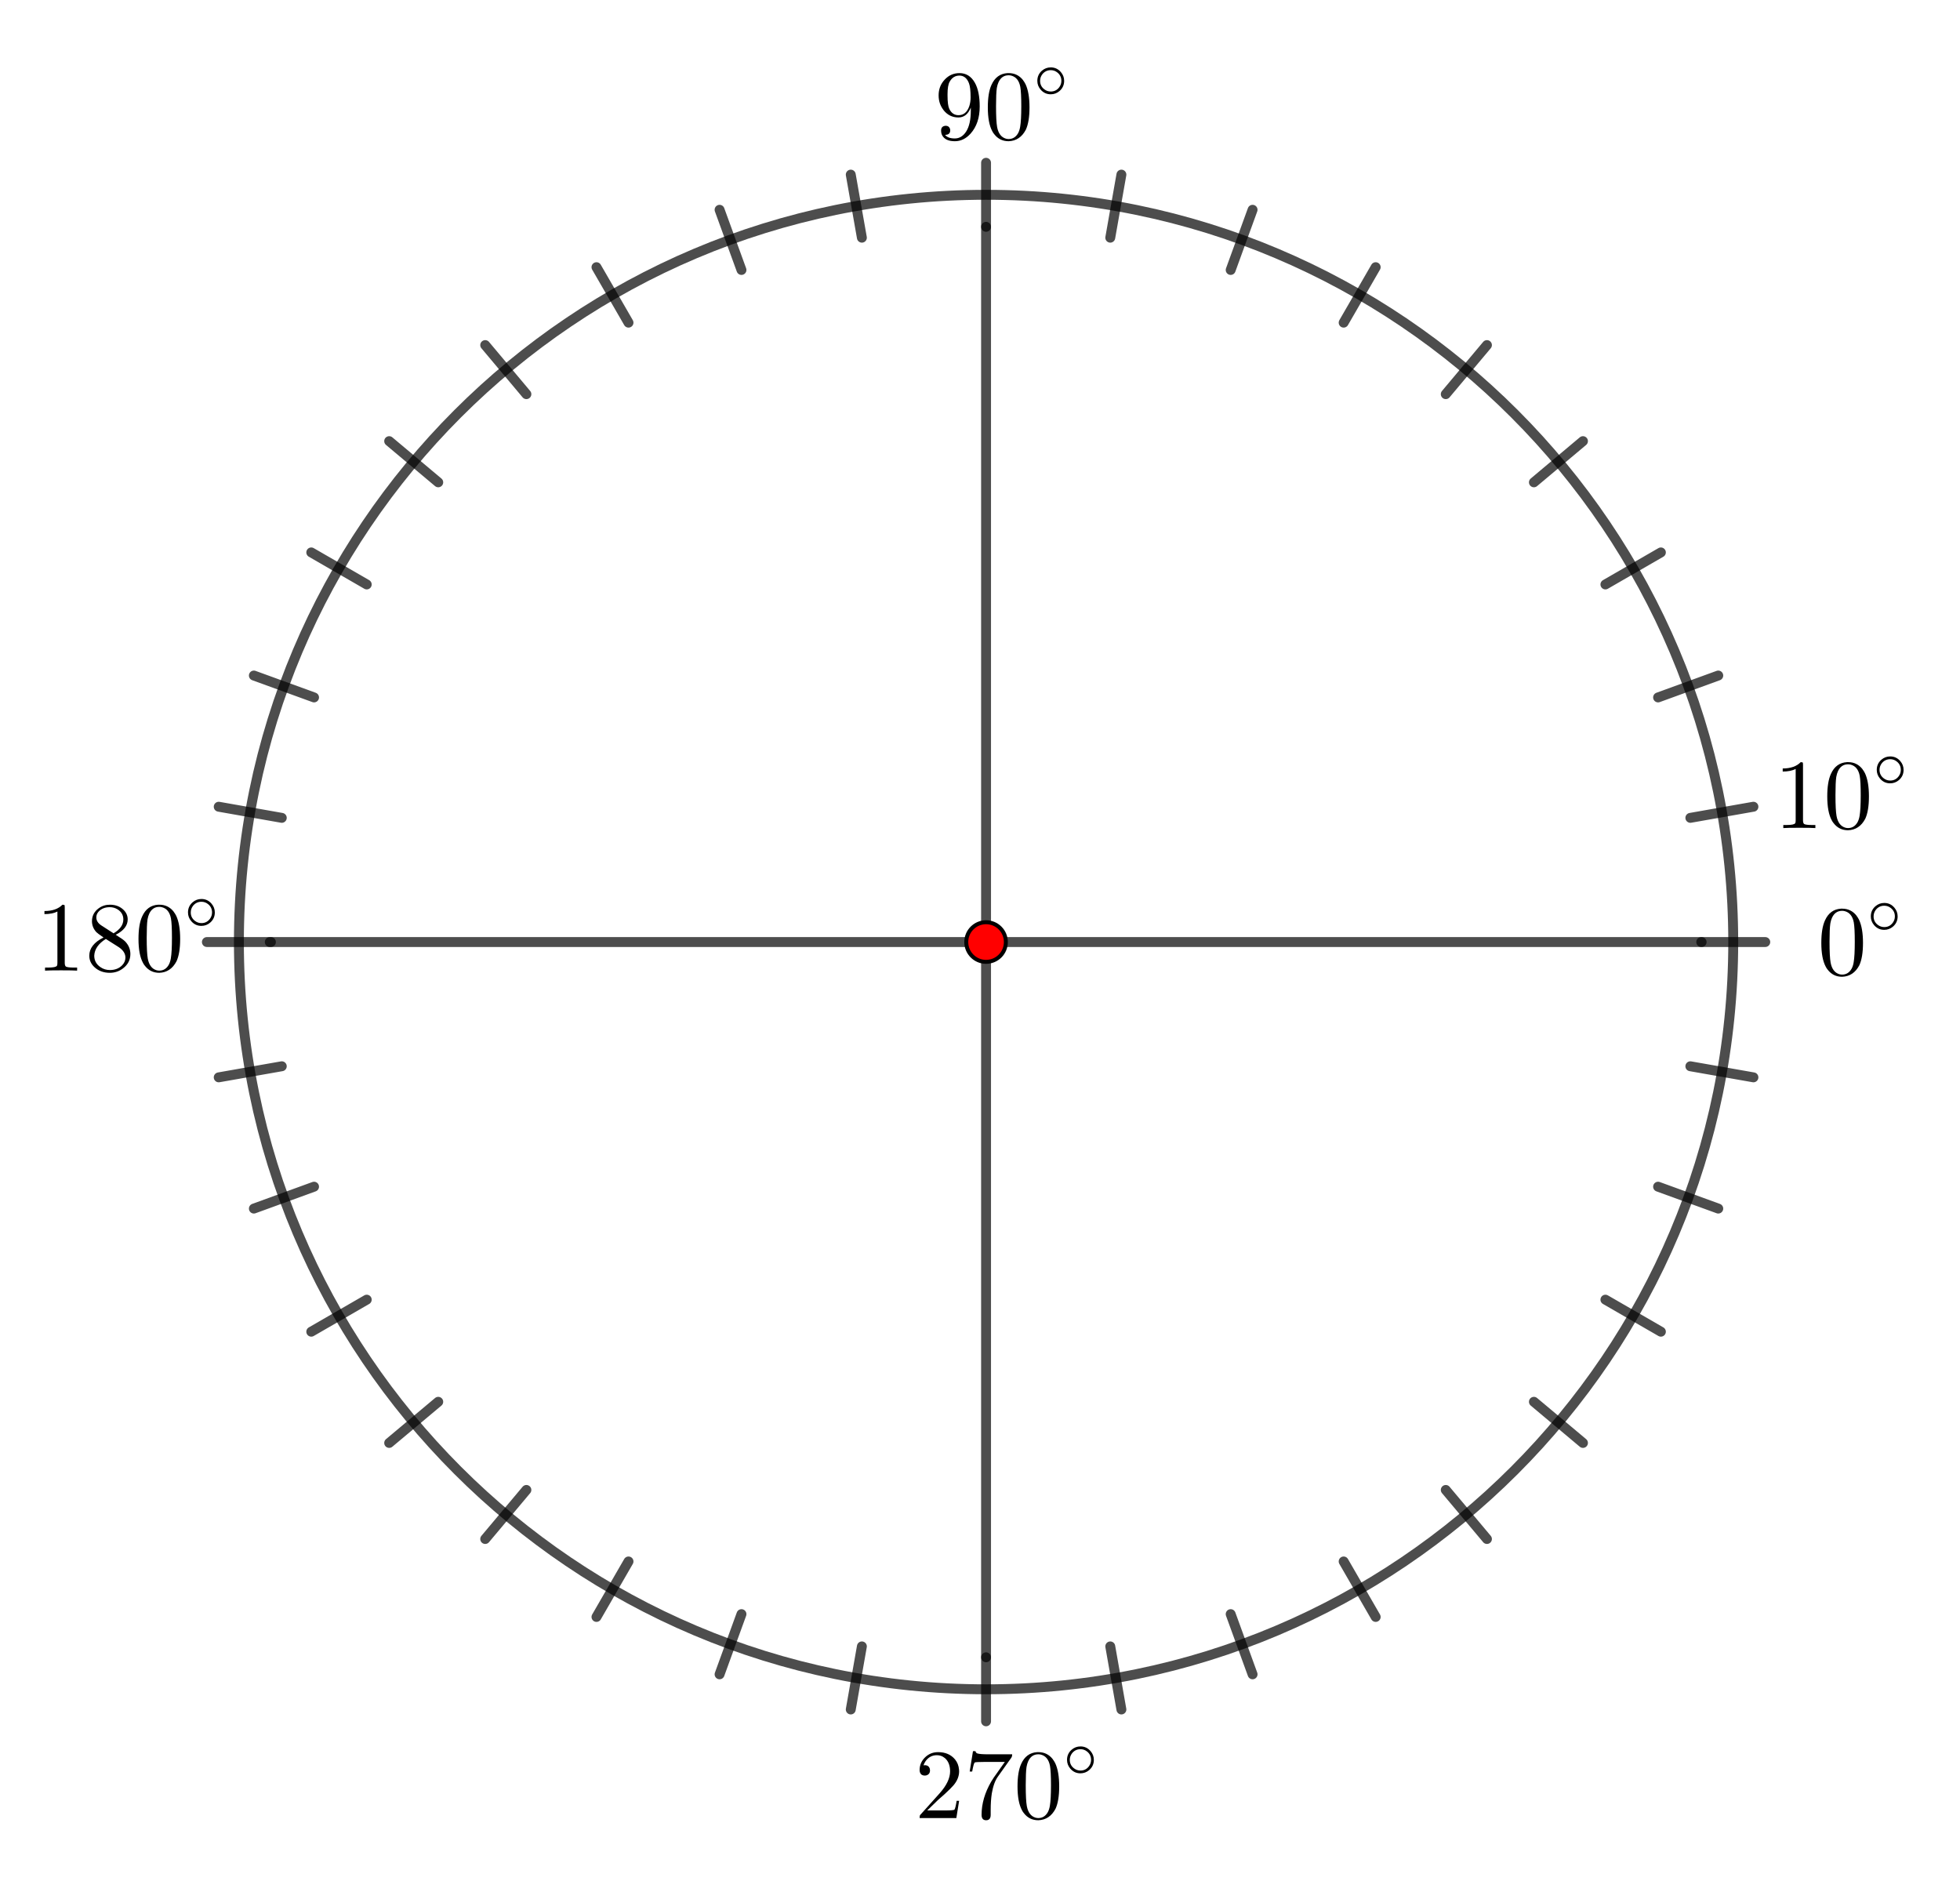 <?xml version="1.0" encoding="ISO-8859-1" standalone="no"?>

<svg 
     version="1.1"
     baseProfile="full"
     xmlns="http://www.w3.org/2000/svg"
     xmlns:xlink="http://www.w3.org/1999/xlink"
     xmlns:ev="http://www.w3.org/2001/xml-events"
     width="18.4cm"
     height="17.658cm"
     viewBox="0 0 495 475"
     >
<title>

</title>
<g stroke-dashoffset="0" stroke-linejoin="miter" stroke-dasharray="none" stroke-width="1" stroke-linecap="square" stroke-miterlimit="10.000">
<g id="misc">
</g><!-- misc -->
<g id="layer0">
<clipPath id="clip6a68e01e-1f7b-44f7-89b7-79a9d57ac194">
  <path d="M 0 0 L 0 476.00 L 496.00 476.00 L 496.00 0 z"/>
</clipPath>
<g clip-path="url(#clip1)">
<g stroke-opacity=".698" stroke-linejoin="round" stroke-width="2.5" fill="none" stroke="#000000" stroke-linecap="round">
  <path d="M 437.73 237.87 C 437.73 342.09 353.25 426.57 249.03 426.57 C 144.82 426.57 60.334 342.09 60.334 237.87 C 60.334 133.66 144.82 49.173 249.03 49.173 C 353.25 49.173 437.73 133.66 437.73 237.87 z"/>
<title>Circle c</title>
<desc>Circle c: Circle through B with center A</desc>

</g> <!-- drawing style -->
</g> <!-- clip1 -->
<clipPath id="clipb162a01f-1df4-4219-98e4-4366cf412511">
  <path d="M 0 0 L 0 476.00 L 496.00 476.00 L 496.00 0 z"/>
</clipPath>
<g clip-path="url(#clip2)">
<g stroke-opacity=".698" stroke-linejoin="round" stroke-width="2.5" fill="none" stroke="#000000" stroke-linecap="round">
  <path d="M 429.65 237.87 L 445.82 237.87"/>
<title>Segment h_1</title>
<desc>Segment h_1: Segment P_1, N_1</desc>

</g> <!-- drawing style -->
</g> <!-- clip2 -->
<clipPath id="clipc943e6c0-9599-4000-b362-3c346002ba63">
  <path d="M 0 0 L 0 476.00 L 496.00 476.00 L 496.00 0 z"/>
</clipPath>
<g clip-path="url(#clip3)">
<g stroke-opacity=".698" stroke-linejoin="round" stroke-width="2.5" fill="none" stroke="#000000" stroke-linecap="round">
  <path d="M 426.90 206.51 L 442.83 203.70"/>
<title>Segment i_1</title>
<desc>Segment i_1: Segment T_1, R_1</desc>

</g> <!-- drawing style -->
</g> <!-- clip3 -->
<clipPath id="clip7815104e-f76c-4050-adfc-0f725c64357c">
  <path d="M 0 0 L 0 476.00 L 496.00 476.00 L 496.00 0 z"/>
</clipPath>
<g clip-path="url(#clip4)">
<g stroke-opacity=".698" stroke-linejoin="round" stroke-width="2.5" fill="none" stroke="#000000" stroke-linecap="round">
  <path d="M 418.75 176.10 L 433.95 170.57"/>
<title>Segment j_1</title>
<desc>Segment j_1: Segment E_4, G_4</desc>

</g> <!-- drawing style -->
</g> <!-- clip4 -->
<clipPath id="clip52c5930b-915c-458c-84a1-f2882e2becb1">
  <path d="M 0 0 L 0 476.00 L 496.00 476.00 L 496.00 0 z"/>
</clipPath>
<g clip-path="url(#clip5)">
<g stroke-opacity=".698" stroke-linejoin="round" stroke-width="2.5" fill="none" stroke="#000000" stroke-linecap="round">
  <path d="M 405.45 147.57 L 419.46 139.48"/>
<title>Segment k_1</title>
<desc>Segment k_1: Segment U_1, W_1</desc>

</g> <!-- drawing style -->
</g> <!-- clip5 -->
<clipPath id="clip57bd2d70-ede0-4e18-b0d6-48b81f45a54b">
  <path d="M 0 0 L 0 476.00 L 496.00 476.00 L 496.00 0 z"/>
</clipPath>
<g clip-path="url(#clip6)">
<g stroke-opacity=".698" stroke-linejoin="round" stroke-width="2.5" fill="none" stroke="#000000" stroke-linecap="round">
  <path d="M 387.39 121.78 L 399.78 111.38"/>
<title>Segment l_1</title>
<desc>Segment l_1: Segment A_2, C_2</desc>

</g> <!-- drawing style -->
</g> <!-- clip6 -->
<clipPath id="clipfe5d7df6-2555-4aae-b56f-5590c5fc5127">
  <path d="M 0 0 L 0 476.00 L 496.00 476.00 L 496.00 0 z"/>
</clipPath>
<g clip-path="url(#clip7)">
<g stroke-opacity=".698" stroke-linejoin="round" stroke-width="2.5" fill="none" stroke="#000000" stroke-linecap="round">
  <path d="M 365.13 99.516 L 375.53 87.125"/>
<title>Segment m_1</title>
<desc>Segment m_1: Segment G_2, E_2</desc>

</g> <!-- drawing style -->
</g> <!-- clip7 -->
<clipPath id="clipac7f4c62-d6a3-4ee8-b45c-ed111e3a3d18">
  <path d="M 0 0 L 0 476.00 L 496.00 476.00 L 496.00 0 z"/>
</clipPath>
<g clip-path="url(#clip8)">
<g stroke-opacity=".698" stroke-linejoin="round" stroke-width="2.5" fill="none" stroke="#000000" stroke-linecap="round">
  <path d="M 339.34 81.458 L 347.43 67.450"/>
<title>Segment n_1</title>
<desc>Segment n_1: Segment K_2, I_2</desc>

</g> <!-- drawing style -->
</g> <!-- clip8 -->
<clipPath id="clip2e985027-3419-4ecc-8a29-f2dd1b022fba">
  <path d="M 0 0 L 0 476.00 L 496.00 476.00 L 496.00 0 z"/>
</clipPath>
<g clip-path="url(#clip9)">
<g stroke-opacity=".698" stroke-linejoin="round" stroke-width="2.5" fill="none" stroke="#000000" stroke-linecap="round">
  <path d="M 310.81 68.153 L 316.34 52.954"/>
<title>Segment p_1</title>
<desc>Segment p_1: Segment O_2, M_2</desc>

</g> <!-- drawing style -->
</g> <!-- clip9 -->
<clipPath id="clip0ad9e8fa-5627-484c-a981-5b5f5bbbb087">
  <path d="M 0 0 L 0 476.00 L 496.00 476.00 L 496.00 0 z"/>
</clipPath>
<g clip-path="url(#clip10)">
<g stroke-opacity=".698" stroke-linejoin="round" stroke-width="2.5" fill="none" stroke="#000000" stroke-linecap="round">
  <path d="M 280.40 60.004 L 283.21 44.076"/>
<title>Segment q_1</title>
<desc>Segment q_1: Segment S_2, Q_2</desc>

</g> <!-- drawing style -->
</g> <!-- clip10 -->
<clipPath id="clip1c76af21-ce32-4bfd-8d76-ef0a327a1ca9">
  <path d="M 0 0 L 0 476.00 L 496.00 476.00 L 496.00 0 z"/>
</clipPath>
<g clip-path="url(#clip11)">
<g stroke-opacity=".698" stroke-linejoin="round" stroke-width="2.5" fill="none" stroke="#000000" stroke-linecap="round">
  <path d="M 249.03 57.260 L 249.03 41.086"/>
<title>Segment r_1</title>
<desc>Segment r_1: Segment Z_2, V_2</desc>

</g> <!-- drawing style -->
</g> <!-- clip11 -->
<clipPath id="clip444f8b3e-c6db-42ab-a332-0b037cf863eb">
  <path d="M 0 0 L 0 476.00 L 496.00 476.00 L 496.00 0 z"/>
</clipPath>
<g clip-path="url(#clip12)">
<g stroke-opacity=".698" stroke-linejoin="round" stroke-width="2.5" fill="none" stroke="#000000" stroke-linecap="round">
  <path d="M 217.67 60.004 L 214.86 44.076"/>
<title>Segment s_1</title>
<desc>Segment s_1: Segment A_3, C_3</desc>

</g> <!-- drawing style -->
</g> <!-- clip12 -->
<clipPath id="clip55bb4dc8-5eeb-4301-b16c-888474b34ff3">
  <path d="M 0 0 L 0 476.00 L 496.00 476.00 L 496.00 0 z"/>
</clipPath>
<g clip-path="url(#clip13)">
<g stroke-opacity=".698" stroke-linejoin="round" stroke-width="2.5" fill="none" stroke="#000000" stroke-linecap="round">
  <path d="M 187.26 68.153 L 181.73 52.954"/>
<title>Segment t_1</title>
<desc>Segment t_1: Segment G_3, E_3</desc>

</g> <!-- drawing style -->
</g> <!-- clip13 -->
<clipPath id="clip5ec17962-70ed-42cc-a3d3-d9ef3dfef2c7">
  <path d="M 0 0 L 0 476.00 L 496.00 476.00 L 496.00 0 z"/>
</clipPath>
<g clip-path="url(#clip14)">
<g stroke-opacity=".698" stroke-linejoin="round" stroke-width="2.5" fill="none" stroke="#000000" stroke-linecap="round">
  <path d="M 158.73 81.458 L 150.64 67.450"/>
<title>Segment a_1</title>
<desc>Segment a_1: Segment I_3, K_3</desc>

</g> <!-- drawing style -->
</g> <!-- clip14 -->
<clipPath id="clipf069c07a-0b19-4972-90a1-7ad6862d3f72">
  <path d="M 0 0 L 0 476.00 L 496.00 476.00 L 496.00 0 z"/>
</clipPath>
<g clip-path="url(#clip15)">
<g stroke-opacity=".698" stroke-linejoin="round" stroke-width="2.5" fill="none" stroke="#000000" stroke-linecap="round">
  <path d="M 110.68 121.78 L 98.287 111.38"/>
<title>Segment b_1</title>
<desc>Segment b_1: Segment M_3, O_3</desc>

</g> <!-- drawing style -->
</g> <!-- clip15 -->
<clipPath id="clip76123133-aa30-42e0-a7cb-ed3c7e83f5c2">
  <path d="M 0 0 L 0 476.00 L 496.00 476.00 L 496.00 0 z"/>
</clipPath>
<g clip-path="url(#clip16)">
<g stroke-opacity=".698" stroke-linejoin="round" stroke-width="2.5" fill="none" stroke="#000000" stroke-linecap="round">
  <path d="M 92.619 147.57 L 78.612 139.48"/>
<title>Segment c_1</title>
<desc>Segment c_1: Segment Q_3, S_3</desc>

</g> <!-- drawing style -->
</g> <!-- clip16 -->
<clipPath id="clip48d7ae04-87e4-4ede-a6b8-e57828de1041">
  <path d="M 0 0 L 0 476.00 L 496.00 476.00 L 496.00 0 z"/>
</clipPath>
<g clip-path="url(#clip17)">
<g stroke-opacity=".698" stroke-linejoin="round" stroke-width="2.5" fill="none" stroke="#000000" stroke-linecap="round">
  <path d="M 79.314 176.10 L 64.115 170.57"/>
<title>Segment d_1</title>
<desc>Segment d_1: Segment U_3, W_3</desc>

</g> <!-- drawing style -->
</g> <!-- clip17 -->
<clipPath id="clip97d59f0c-ce06-4909-a58e-a24f415c614a">
  <path d="M 0 0 L 0 476.00 L 496.00 476.00 L 496.00 0 z"/>
</clipPath>
<g clip-path="url(#clip18)">
<g stroke-opacity=".698" stroke-linejoin="round" stroke-width="2.5" fill="none" stroke="#000000" stroke-linecap="round">
  <path d="M 71.165 206.51 L 55.237 203.70"/>
<title>Segment e_1</title>
<desc>Segment e_1: Segment A_4, C_4</desc>

</g> <!-- drawing style -->
</g> <!-- clip18 -->
<clipPath id="clipb69d2aed-f122-4712-8509-3a6e60954aab">
  <path d="M 0 0 L 0 476.00 L 496.00 476.00 L 496.00 0 z"/>
</clipPath>
<g clip-path="url(#clip19)">
<g stroke-opacity=".698" stroke-linejoin="round" stroke-width="2.5" fill="none" stroke="#000000" stroke-linecap="round">
  <path d="M 68.421 237.87 L 52.247 237.87"/>
<title>Segment f_2</title>
<desc>Segment f_2: Segment O_1, M_1</desc>

</g> <!-- drawing style -->
</g> <!-- clip19 -->
<clipPath id="clipb90d478c-eba3-4c5c-8890-c3eb89c50b68">
  <path d="M 0 0 L 0 476.00 L 496.00 476.00 L 496.00 0 z"/>
</clipPath>
<g clip-path="url(#clip20)">
<g stroke-opacity=".698" stroke-linejoin="round" stroke-width="2.5" fill="none" stroke="#000000" stroke-linecap="round">
  <path d="M 55.237 272.04 L 71.165 269.24"/>
<title>Segment g_2</title>
<desc>Segment g_2: Segment Q_1, S_1</desc>

</g> <!-- drawing style -->
</g> <!-- clip20 -->
<clipPath id="clipc1f72387-03ff-4ca9-8ac5-ecbd1b68061a">
  <path d="M 0 0 L 0 476.00 L 496.00 476.00 L 496.00 0 z"/>
</clipPath>
<g clip-path="url(#clip21)">
<g stroke-opacity=".698" stroke-linejoin="round" stroke-width="2.5" fill="none" stroke="#000000" stroke-linecap="round">
  <path d="M 64.115 305.18 L 79.314 299.65"/>
<title>Segment h_2</title>
<desc>Segment h_2: Segment H_4, F_4</desc>

</g> <!-- drawing style -->
</g> <!-- clip21 -->
<clipPath id="clipc835e5ce-a963-4462-a3be-0312bd31a07f">
  <path d="M 0 0 L 0 476.00 L 496.00 476.00 L 496.00 0 z"/>
</clipPath>
<g clip-path="url(#clip22)">
<g stroke-opacity=".698" stroke-linejoin="round" stroke-width="2.5" fill="none" stroke="#000000" stroke-linecap="round">
  <path d="M 78.612 336.27 L 92.619 328.18"/>
<title>Segment i_2</title>
<desc>Segment i_2: Segment Z_1, V_1</desc>

</g> <!-- drawing style -->
</g> <!-- clip22 -->
<clipPath id="clipcc6f723a-fb4a-4e6b-93c7-8973a2467eeb">
  <path d="M 0 0 L 0 476.00 L 496.00 476.00 L 496.00 0 z"/>
</clipPath>
<g clip-path="url(#clip23)">
<g stroke-opacity=".698" stroke-linejoin="round" stroke-width="2.5" fill="none" stroke="#000000" stroke-linecap="round">
  <path d="M 98.287 364.36 L 110.68 353.97"/>
<title>Segment j_2</title>
<desc>Segment j_2: Segment D_2, B_2</desc>

</g> <!-- drawing style -->
</g> <!-- clip23 -->
<clipPath id="clip8a2ee227-fb46-46ac-bf94-90b9360a8c20">
  <path d="M 0 0 L 0 476.00 L 496.00 476.00 L 496.00 0 z"/>
</clipPath>
<g clip-path="url(#clip24)">
<g stroke-opacity=".698" stroke-linejoin="round" stroke-width="2.5" fill="none" stroke="#000000" stroke-linecap="round">
  <path d="M 122.54 388.62 L 132.94 376.23"/>
<title>Segment k_2</title>
<desc>Segment k_2: Segment F_2, H_2</desc>

</g> <!-- drawing style -->
</g> <!-- clip24 -->
<clipPath id="clip11234fe7-07e0-461d-b672-005fdda1c669">
  <path d="M 0 0 L 0 476.00 L 496.00 476.00 L 496.00 0 z"/>
</clipPath>
<g clip-path="url(#clip25)">
<g stroke-opacity=".698" stroke-linejoin="round" stroke-width="2.5" fill="none" stroke="#000000" stroke-linecap="round">
  <path d="M 150.64 408.30 L 158.73 394.29"/>
<title>Segment l_2</title>
<desc>Segment l_2: Segment J_2, L_2</desc>

</g> <!-- drawing style -->
</g> <!-- clip25 -->
<clipPath id="clip6f29310f-07d4-4a48-a15c-b545fbdb97a6">
  <path d="M 0 0 L 0 476.00 L 496.00 476.00 L 496.00 0 z"/>
</clipPath>
<g clip-path="url(#clip26)">
<g stroke-opacity=".698" stroke-linejoin="round" stroke-width="2.5" fill="none" stroke="#000000" stroke-linecap="round">
  <path d="M 181.73 422.79 L 187.26 407.59"/>
<title>Segment m_2</title>
<desc>Segment m_2: Segment N_2, P_2</desc>

</g> <!-- drawing style -->
</g> <!-- clip26 -->
<clipPath id="clip57f9fdc0-2f49-469f-b019-371a4b054ecf">
  <path d="M 0 0 L 0 476.00 L 496.00 476.00 L 496.00 0 z"/>
</clipPath>
<g clip-path="url(#clip27)">
<g stroke-opacity=".698" stroke-linejoin="round" stroke-width="2.5" fill="none" stroke="#000000" stroke-linecap="round">
  <path d="M 214.86 431.67 L 217.67 415.74"/>
<title>Segment n_2</title>
<desc>Segment n_2: Segment R_2, T_2</desc>

</g> <!-- drawing style -->
</g> <!-- clip27 -->
<clipPath id="clip3c393b79-23d4-46bf-ab68-a39c6a72d9f0">
  <path d="M 0 0 L 0 476.00 L 496.00 476.00 L 496.00 0 z"/>
</clipPath>
<g clip-path="url(#clip28)">
<g stroke-opacity=".698" stroke-linejoin="round" stroke-width="2.5" fill="none" stroke="#000000" stroke-linecap="round">
  <path d="M 249.03 434.66 L 249.03 418.49"/>
<title>Segment p_2</title>
<desc>Segment p_2: Segment U_2, W_2</desc>

</g> <!-- drawing style -->
</g> <!-- clip28 -->
<clipPath id="clip5587421b-2e08-42bf-9a5c-287a3dc2e704">
  <path d="M 0 0 L 0 476.00 L 496.00 476.00 L 496.00 0 z"/>
</clipPath>
<g clip-path="url(#clip29)">
<g stroke-opacity=".698" stroke-linejoin="round" stroke-width="2.5" fill="none" stroke="#000000" stroke-linecap="round">
  <path d="M 283.21 431.67 L 280.40 415.74"/>
<title>Segment q_2</title>
<desc>Segment q_2: Segment D_3, B_3</desc>

</g> <!-- drawing style -->
</g> <!-- clip29 -->
<clipPath id="clip0cf17fe3-16a3-4c28-942f-e29837443764">
  <path d="M 0 0 L 0 476.00 L 496.00 476.00 L 496.00 0 z"/>
</clipPath>
<g clip-path="url(#clip30)">
<g stroke-opacity=".698" stroke-linejoin="round" stroke-width="2.5" fill="none" stroke="#000000" stroke-linecap="round">
  <path d="M 316.34 422.79 L 310.81 407.59"/>
<title>Segment r_2</title>
<desc>Segment r_2: Segment F_3, H_3</desc>

</g> <!-- drawing style -->
</g> <!-- clip30 -->
<clipPath id="clip9b828923-c097-4778-9fda-6507462b491c">
  <path d="M 0 0 L 0 476.00 L 496.00 476.00 L 496.00 0 z"/>
</clipPath>
<g clip-path="url(#clip31)">
<g stroke-opacity=".698" stroke-linejoin="round" stroke-width="2.5" fill="none" stroke="#000000" stroke-linecap="round">
  <path d="M 347.43 408.30 L 339.34 394.29"/>
<title>Segment s_2</title>
<desc>Segment s_2: Segment L_3, J_3</desc>

</g> <!-- drawing style -->
</g> <!-- clip31 -->
<clipPath id="clipe66dcf03-f05b-4a79-9d80-5987b82afb45">
  <path d="M 0 0 L 0 476.00 L 496.00 476.00 L 496.00 0 z"/>
</clipPath>
<g clip-path="url(#clip32)">
<g stroke-opacity=".698" stroke-linejoin="round" stroke-width="2.5" fill="none" stroke="#000000" stroke-linecap="round">
  <path d="M 426.90 269.24 L 442.83 272.04"/>
<title>Segment a_2</title>
<desc>Segment a_2: Segment B_4, D_4</desc>

</g> <!-- drawing style -->
</g> <!-- clip32 -->
<clipPath id="clip3cbd8f59-aba9-46e2-ad83-4ebe9cb37b62">
  <path d="M 0 0 L 0 476.00 L 496.00 476.00 L 496.00 0 z"/>
</clipPath>
<g clip-path="url(#clip33)">
<g stroke-opacity=".698" stroke-linejoin="round" stroke-width="2.5" fill="none" stroke="#000000" stroke-linecap="round">
  <path d="M 418.75 299.65 L 433.95 305.18"/>
<title>Segment b_2</title>
<desc>Segment b_2: Segment V_3, Z_3</desc>

</g> <!-- drawing style -->
</g> <!-- clip33 -->
<clipPath id="clip2ac316f8-ef8e-4af7-b21c-9dd22fe5a17e">
  <path d="M 0 0 L 0 476.00 L 496.00 476.00 L 496.00 0 z"/>
</clipPath>
<g clip-path="url(#clip34)">
<g stroke-opacity=".698" stroke-linejoin="round" stroke-width="2.5" fill="none" stroke="#000000" stroke-linecap="round">
  <path d="M 405.45 328.18 L 419.46 336.27"/>
<title>Segment c_2</title>
<desc>Segment c_2: Segment R_3, T_3</desc>

</g> <!-- drawing style -->
</g> <!-- clip34 -->
<clipPath id="clipe7808076-9143-49d6-9b8a-1ba857d7fbd9">
  <path d="M 0 0 L 0 476.00 L 496.00 476.00 L 496.00 0 z"/>
</clipPath>
<g clip-path="url(#clip35)">
<g stroke-opacity=".698" stroke-linejoin="round" stroke-width="2.5" fill="none" stroke="#000000" stroke-linecap="round">
  <path d="M 365.13 376.23 L 375.53 388.62"/>
<title>Segment d_2</title>
<desc>Segment d_2: Segment I_4, K_4</desc>

</g> <!-- drawing style -->
</g> <!-- clip35 -->
<clipPath id="clipc621daae-a50b-4fc2-ac41-674d2b6f19cc">
  <path d="M 0 0 L 0 476.00 L 496.00 476.00 L 496.00 0 z"/>
</clipPath>
<g clip-path="url(#clip36)">
<g stroke-opacity=".698" stroke-linejoin="round" stroke-width="2.5" fill="none" stroke="#000000" stroke-linecap="round">
  <path d="M 387.39 353.97 L 399.78 364.36"/>
<title>Segment e_2</title>
<desc>Segment e_2: Segment N_3, P_3</desc>

</g> <!-- drawing style -->
</g> <!-- clip36 -->
<clipPath id="clip739041d7-fb00-4061-aac4-f9f9f6709dc1">
  <path d="M 0 0 L 0 476.00 L 496.00 476.00 L 496.00 0 z"/>
</clipPath>
<g clip-path="url(#clip37)">
<g stroke-opacity=".698" stroke-linejoin="round" stroke-width="2.5" fill="none" stroke="#000000" stroke-linecap="round">
  <path d="M 132.94 99.516 L 122.54 87.125"/>
<title>Segment f_3</title>
<desc>Segment f_3: Segment J_4, L_4</desc>

</g> <!-- drawing style -->
</g> <!-- clip37 -->
<clipPath id="clipa8da0e7a-7f50-44f1-ad38-f3327aa373f3">
  <path d="M 0 0 L 0 476.00 L 496.00 476.00 L 496.00 0 z"/>
</clipPath>
<g clip-path="url(#clip38)">
<g stroke-opacity=".698" stroke-linejoin="round" stroke-width="2.5" fill="none" stroke="#000000" stroke-linecap="round">
  <path d="M 249.03 57.260 L 249.03 418.49"/>
<title>Segment g_3</title>
<desc>Segment g_3: Segment M_4, N_4</desc>

</g> <!-- drawing style -->
</g> <!-- clip38 -->
<clipPath id="clip23af8f63-acf9-4244-a4b2-8cbf3cf05c35">
  <path d="M 0 0 L 0 476.00 L 496.00 476.00 L 496.00 0 z"/>
</clipPath>
<g clip-path="url(#clip39)">
<g stroke-opacity=".698" stroke-linejoin="round" stroke-width="2.5" fill="none" stroke="#000000" stroke-linecap="round">
  <path d="M 68.131 237.87 L 429.75 237.87"/>
<title>Segment h_3</title>
<desc>Segment h_3: Segment O_4, P_4</desc>

</g> <!-- drawing style -->
</g> <!-- clip39 -->
<clipPath id="clipa42da5ea-01dd-4211-b4a2-8e50d97e2203">
  <path d="M 0 0 L 0 476.00 L 496.00 476.00 L 496.00 0 z"/>
</clipPath>
<g clip-path="url(#clip40)">
<g fill="#ff0000" fill-rule="nonzero" fill-opacity="1" stroke="none">
  <path d="M 254.03 237.87 C 254.03 240.63 251.80 242.87 249.03 242.87 C 246.27 242.87 244.03 240.63 244.03 237.87 C 244.03 235.11 246.27 232.87 249.03 232.87 C 251.80 232.87 254.03 235.11 254.03 237.87 z"/>
<title>Point A</title>
<desc>Point A: Point on xAxis</desc>

</g> <!-- drawing style -->
</g> <!-- clip40 -->
<clipPath id="clipbb0112bc-eef8-46a7-b9dc-b61f8c096959">
  <path d="M 0 0 L 0 476.00 L 496.00 476.00 L 496.00 0 z"/>
</clipPath>
<g clip-path="url(#clip41)">
<g stroke-opacity="1" stroke-linejoin="round" fill="none" stroke="#000000" stroke-linecap="round">
  <path d="M 254.03 237.87 C 254.03 240.63 251.80 242.87 249.03 242.87 C 246.27 242.87 244.03 240.63 244.03 237.87 C 244.03 235.11 246.27 232.87 249.03 232.87 C 251.80 232.87 254.03 235.11 254.03 237.87 z"/>
<title>Point A</title>
<desc>Point A: Point on xAxis</desc>

</g> <!-- drawing style -->
</g> <!-- clip41 -->
<g transform="matrix(.25, 0, 0, .25, 236.00, 35.092)">
<clipPath id="clip74e7f7d3-ec2d-4757-9435-01c6c39c990f">
  <path d="M -944.00 -140.37 L -944.00 1763.6 L 1040.0 1763.6 L 1040.0 -140.37 z"/>
</clipPath>
<g clip-path="url(#clip42)">
<g fill="#000000" fill-rule="nonzero" fill-opacity="1" stroke="none">
  <path d="M 36.703 -31.797 Q 32.703 -21.797 24.203 -21.797 Q 14.906 -21.797 9 -29.406 L 9 -29.500 Q 4.203 -35.703 4.203 -44.094 Q 4.203 -52.500 9.094 -58.594 L 10.594 -60.297 Q 16.594 -66.594 25.297 -66.594 Q 35.297 -66.594 40.797 -56.906 Q 45.703 -48.203 45.703 -32.906 Q 45.703 -15.797 36.500 -5.5 Q 29.594 2.203 20.594 2.203 Q 10.797 2.203 7.703 -3.906 Q 6.703 -6 6.703 -8.594 Q 6.703 -12.594 10.406 -13.297 Q 10.906 -13.406 11.297 -13.406 Q 14.500 -13.406 15.594 -10.594 Q 15.906 -9.797 15.906 -8.797 Q 15.906 -4.797 11.906 -4.297 Q 11.297 -4.203 10.703 -4.203 Q 13.594 -.594 20.500 -.594 Q 27.594 -.594 32.094 -7.703 Q 36.703 -15.000 36.703 -28.594 L 36.703 -31.797 z M 24.297 -24.094 Q 32.094 -24.094 35.203 -33.297 Q 36.500 -37.406 36.500 -42.094 Q 36.500 -51.906 34.906 -56.203 Q 32.297 -63.203 26.594 -64.000 Q 25.906 -64.094 25.297 -64.094 Q 18.703 -64.094 15.297 -57.797 Q 13.203 -54.094 13.203 -45.203 L 13.203 -44.000 Q 13.203 -34.094 15.000 -30.406 Q 18.094 -24.094 24.297 -24.094 z"/>
<title>90°</title>
<desc>text1 = “90°”</desc>

</g> <!-- drawing style -->
</g> <!-- clip42 -->
</g> <!-- transform -->
<g transform="matrix(.25, 0, 0, .25, 248.50, 35.092)">
<clipPath id="clipfb46706f-83ff-44a4-b884-02502c621392">
  <path d="M -994.00 -140.37 L -994.00 1763.6 L 990.00 1763.6 L 990.00 -140.37 z"/>
</clipPath>
<g clip-path="url(#clip43)">
<g fill="#000000" fill-rule="nonzero" fill-opacity="1" stroke="none">
  <path d="M 46.000 -32.000 Q 46.000 -17.406 42.297 -9.406 Q 36.406 1.797 24.906 2.203 Q 15.797 2.203 10.297 -5 Q 9.203 -6.297 8.406 -7.906 Q 3.906 -16.203 3.906 -32.000 Q 3.906 -46.703 7.594 -54.703 Q 12.594 -65.906 23.797 -66.594 L 25.000 -66.594 Q 33.906 -66.594 39.500 -59.500 L 39.500 -59.406 Q 40.906 -57.594 42.000 -55.406 Q 46.000 -46.906 46.000 -32.000 z M 24.906 0 L 24.906 0 Q 31.203 0 34.594 -6.094 Q 36.000 -8.797 36.594 -12.500 Q 37.703 -18.906 37.703 -33.203 Q 37.703 -47.094 36.703 -52.703 Q 34.906 -62.203 27.500 -64.094 Q 26.203 -64.406 24.906 -64.406 Q 17.906 -64.406 14.703 -57.406 Q 13.594 -55.000 13.000 -51.594 Q 12.203 -46.203 12.203 -33.203 Q 12.203 -18.094 13.297 -12.094 Q 15.094 -2.5 22.094 -.406 Q 23.500 0 24.906 0 z"/>
<title>90°</title>
<desc>text1 = “90°”</desc>

</g> <!-- drawing style -->
</g> <!-- clip43 -->
</g> <!-- transform -->
<g transform="matrix(.175, 0, 0, .175, 261.00, 24.770)">
<clipPath id="clip7e668dfb-2c4a-434b-a131-7a9d88e552c6">
  <path d="M -1491.4 -141.54 L -1491.4 2578.5 L 1342.9 2578.5 L 1342.9 -141.54 z"/>
</clipPath>
<g clip-path="url(#clip44)">
<g fill="#000000" fill-rule="nonzero" fill-opacity="1" stroke="none">
  <path d="M 44.297 -25.000 L 44.297 -25.000 Q 44.297 -16.094 37.594 -10.297 Q 32.094 -5.594 24.906 -5.594 Q 16.094 -5.594 10.297 -12.406 Q 5.594 -17.906 5.594 -25.000 Q 5.594 -33.906 12.297 -39.703 Q 17.797 -44.406 25.000 -44.406 Q 33.797 -44.406 39.594 -37.594 Q 44.297 -32.094 44.297 -25.000 z M 25.000 -9.594 L 25.000 -9.594 Q 32.500 -9.594 37.094 -15.594 Q 40.297 -19.797 40.297 -25.000 Q 40.297 -32.594 34.297 -37.203 Q 30.203 -40.406 25.000 -40.406 Q 17.297 -40.406 12.594 -34.203 Q 9.594 -30.094 9.594 -25.000 Q 9.594 -17.500 15.500 -12.906 Q 19.703 -9.594 25.000 -9.594 z"/>
<title>90°</title>
<desc>text1 = “90°”</desc>

</g> <!-- drawing style -->
</g> <!-- clip44 -->
</g> <!-- transform -->
<g transform="matrix(.25, 0, 0, .25, 459.00, 246.09)">
<clipPath id="clipea116e86-526b-411c-bc49-9d8e300a7df5">
  <path d="M -1836.0 -984.37 L -1836.0 919.63 L 148.00 919.63 L 148.00 -984.37 z"/>
</clipPath>
<g clip-path="url(#clip45)">
<g fill="#000000" fill-rule="nonzero" fill-opacity="1" stroke="none">
  <path d="M 46.000 -32.000 Q 46.000 -17.406 42.297 -9.406 Q 36.406 1.797 24.906 2.203 Q 15.797 2.203 10.297 -5 Q 9.203 -6.297 8.406 -7.906 Q 3.906 -16.203 3.906 -32.000 Q 3.906 -46.703 7.594 -54.703 Q 12.594 -65.906 23.797 -66.594 L 25.000 -66.594 Q 33.906 -66.594 39.500 -59.500 L 39.500 -59.406 Q 40.906 -57.594 42.000 -55.406 Q 46.000 -46.906 46.000 -32.000 z M 24.906 0 L 24.906 0 Q 31.203 0 34.594 -6.094 Q 36.000 -8.797 36.594 -12.500 Q 37.703 -18.906 37.703 -33.203 Q 37.703 -47.094 36.703 -52.703 Q 34.906 -62.203 27.500 -64.094 Q 26.203 -64.406 24.906 -64.406 Q 17.906 -64.406 14.703 -57.406 Q 13.594 -55.000 13.000 -51.594 Q 12.203 -46.203 12.203 -33.203 Q 12.203 -18.094 13.297 -12.094 Q 15.094 -2.5 22.094 -.406 Q 23.500 0 24.906 0 z"/>
<title>0°</title>
<desc>text1_{1} = “0°”</desc>

</g> <!-- drawing style -->
</g> <!-- clip45 -->
</g> <!-- transform -->
<g transform="matrix(.175, 0, 0, .175, 471.50, 235.77)">
<clipPath id="clipd7c59da6-3871-45e4-8bbf-ff48376065a0">
  <path d="M -2694.3 -1347.3 L -2694.3 1372.7 L 140.00 1372.7 L 140.00 -1347.3 z"/>
</clipPath>
<g clip-path="url(#clip46)">
<g fill="#000000" fill-rule="nonzero" fill-opacity="1" stroke="none">
  <path d="M 44.297 -25.000 L 44.297 -25.000 Q 44.297 -16.094 37.594 -10.297 Q 32.094 -5.594 24.906 -5.594 Q 16.094 -5.594 10.297 -12.406 Q 5.594 -17.906 5.594 -25.000 Q 5.594 -33.906 12.297 -39.703 Q 17.797 -44.406 25.000 -44.406 Q 33.797 -44.406 39.594 -37.594 Q 44.297 -32.094 44.297 -25.000 z M 25.000 -9.594 L 25.000 -9.594 Q 32.500 -9.594 37.094 -15.594 Q 40.297 -19.797 40.297 -25.000 Q 40.297 -32.594 34.297 -37.203 Q 30.203 -40.406 25.000 -40.406 Q 17.297 -40.406 12.594 -34.203 Q 9.594 -30.094 9.594 -25.000 Q 9.594 -17.500 15.500 -12.906 Q 19.703 -9.594 25.000 -9.594 z"/>
<title>0°</title>
<desc>text1_{1} = “0°”</desc>

</g> <!-- drawing style -->
</g> <!-- clip46 -->
</g> <!-- transform -->
<g transform="matrix(.25, 0, 0, .25, 448.00, 209.09)">
<clipPath id="clipf9c396db-670f-40e8-be1e-921dc9fe2ed0">
  <path d="M -1792.0 -836.37 L -1792.0 1067.6 L 192.00 1067.6 L 192.00 -836.37 z"/>
</clipPath>
<g clip-path="url(#clip47)">
<g fill="#000000" fill-rule="nonzero" fill-opacity="1" stroke="none">
  <path d="M 29.406 -64.000 L 29.406 -7.906 Q 29.406 -4.906 30.594 -4.094 Q 32.297 -3.094 38.703 -3.094 L 41.906 -3.094 L 41.906 0 Q 38.406 -.297 25.703 -.297 Q 13.000 -.297 9.5 0 L 9.5 -3.094 L 12.703 -3.094 Q 20.406 -3.094 21.500 -4.906 L 21.594 -5 Q 22.000 -5.797 22.000 -7.906 L 22.000 -59.703 Q 16.797 -57.094 8.906 -57.094 L 8.906 -60.203 Q 20.906 -60.203 27.094 -66.594 Q 29.000 -66.594 29.297 -65.906 L 29.297 -65.906 L 29.297 -65.797 Q 29.406 -65.500 29.406 -64.000 z"/>
<title>10°</title>
<desc>text1_{2} = “10°”</desc>

</g> <!-- drawing style -->
</g> <!-- clip47 -->
</g> <!-- transform -->
<g transform="matrix(.25, 0, 0, .25, 460.50, 209.09)">
<clipPath id="clipcf399f9e-6322-47d7-b34b-8f4901d07bce">
  <path d="M -1842.0 -836.37 L -1842.0 1067.6 L 142.00 1067.6 L 142.00 -836.37 z"/>
</clipPath>
<g clip-path="url(#clip48)">
<g fill="#000000" fill-rule="nonzero" fill-opacity="1" stroke="none">
  <path d="M 46.000 -32.000 Q 46.000 -17.406 42.297 -9.406 Q 36.406 1.797 24.906 2.203 Q 15.797 2.203 10.297 -5 Q 9.203 -6.297 8.406 -7.906 Q 3.906 -16.203 3.906 -32.000 Q 3.906 -46.703 7.594 -54.703 Q 12.594 -65.906 23.797 -66.594 L 25.000 -66.594 Q 33.906 -66.594 39.500 -59.500 L 39.500 -59.406 Q 40.906 -57.594 42.000 -55.406 Q 46.000 -46.906 46.000 -32.000 z M 24.906 0 L 24.906 0 Q 31.203 0 34.594 -6.094 Q 36.000 -8.797 36.594 -12.500 Q 37.703 -18.906 37.703 -33.203 Q 37.703 -47.094 36.703 -52.703 Q 34.906 -62.203 27.500 -64.094 Q 26.203 -64.406 24.906 -64.406 Q 17.906 -64.406 14.703 -57.406 Q 13.594 -55.000 13.000 -51.594 Q 12.203 -46.203 12.203 -33.203 Q 12.203 -18.094 13.297 -12.094 Q 15.094 -2.5 22.094 -.406 Q 23.500 0 24.906 0 z"/>
<title>10°</title>
<desc>text1_{2} = “10°”</desc>

</g> <!-- drawing style -->
</g> <!-- clip48 -->
</g> <!-- transform -->
<g transform="matrix(.175, 0, 0, .175, 473.00, 198.77)">
<clipPath id="clipfe88a99e-7337-425a-89d3-0e35ab2cb26c">
  <path d="M -2702.9 -1135.8 L -2702.9 1584.2 L 131.43 1584.2 L 131.43 -1135.8 z"/>
</clipPath>
<g clip-path="url(#clip49)">
<g fill="#000000" fill-rule="nonzero" fill-opacity="1" stroke="none">
  <path d="M 44.297 -25.000 L 44.297 -25.000 Q 44.297 -16.094 37.594 -10.297 Q 32.094 -5.594 24.906 -5.594 Q 16.094 -5.594 10.297 -12.406 Q 5.594 -17.906 5.594 -25.000 Q 5.594 -33.906 12.297 -39.703 Q 17.797 -44.406 25.000 -44.406 Q 33.797 -44.406 39.594 -37.594 Q 44.297 -32.094 44.297 -25.000 z M 25.000 -9.594 L 25.000 -9.594 Q 32.500 -9.594 37.094 -15.594 Q 40.297 -19.797 40.297 -25.000 Q 40.297 -32.594 34.297 -37.203 Q 30.203 -40.406 25.000 -40.406 Q 17.297 -40.406 12.594 -34.203 Q 9.594 -30.094 9.594 -25.000 Q 9.594 -17.500 15.500 -12.906 Q 19.703 -9.594 25.000 -9.594 z"/>
<title>10°</title>
<desc>text1_{2} = “10°”</desc>

</g> <!-- drawing style -->
</g> <!-- clip49 -->
</g> <!-- transform -->
<g transform="matrix(.25, 0, 0, .25, 9, 245.09)">
<clipPath id="clip6ffb507c-c8cb-46da-aaf2-ab7569d632d1">
  <path d="M -36.000 -980.37 L -36.000 923.63 L 1948.0 923.63 L 1948.0 -980.37 z"/>
</clipPath>
<g clip-path="url(#clip50)">
<g fill="#000000" fill-rule="nonzero" fill-opacity="1" stroke="none">
  <path d="M 29.406 -64.000 L 29.406 -7.906 Q 29.406 -4.906 30.594 -4.094 Q 32.297 -3.094 38.703 -3.094 L 41.906 -3.094 L 41.906 0 Q 38.406 -.297 25.703 -.297 Q 13.000 -.297 9.5 0 L 9.5 -3.094 L 12.703 -3.094 Q 20.406 -3.094 21.500 -4.906 L 21.594 -5 Q 22.000 -5.797 22.000 -7.906 L 22.000 -59.703 Q 16.797 -57.094 8.906 -57.094 L 8.906 -60.203 Q 20.906 -60.203 27.094 -66.594 Q 29.000 -66.594 29.297 -65.906 L 29.297 -65.906 L 29.297 -65.797 Q 29.406 -65.500 29.406 -64.000 z"/>
<title>180°</title>
<desc>text1_{3} = “180°”</desc>

</g> <!-- drawing style -->
</g> <!-- clip50 -->
</g> <!-- transform -->
<g transform="matrix(.25, 0, 0, .25, 21.500, 245.09)">
<clipPath id="clip7db1bb83-1721-418c-97ba-bf7aeb7ad82f">
  <path d="M -86.000 -980.37 L -86.000 923.63 L 1898.0 923.63 L 1898.0 -980.37 z"/>
</clipPath>
<g clip-path="url(#clip51)">
<g fill="#000000" fill-rule="nonzero" fill-opacity="1" stroke="none">
  <path d="M 16.297 -45.703 L 28.703 -37.703 Q 38.594 -43.500 38.594 -51.703 Q 38.594 -58.297 32.594 -62.000 Q 29.094 -64.094 24.906 -64.094 Q 17.703 -64.094 13.594 -59.594 L 13.594 -59.594 L 13.500 -59.500 Q 11.297 -56.906 11.297 -53.797 Q 11.297 -49.000 16.297 -45.703 z M 30.906 -36.203 L 30.906 -36.203 Q 38.594 -31.406 40.297 -29.594 Q 40.594 -29.406 40.797 -29.094 Q 45.703 -23.703 45.703 -16.797 Q 45.703 -7.906 38.297 -2.297 Q 32.500 2.203 24.906 2.203 Q 15.406 2.203 9.203 -3.703 Q 4.203 -8.5 4.203 -15.094 Q 4.203 -26.297 18.594 -33.500 Q 12.406 -37.703 11.297 -38.906 Q 6.906 -43.797 6.906 -49.906 Q 6.906 -57.906 13.594 -62.906 Q 18.594 -66.594 25.000 -66.594 Q 33.703 -66.594 39.094 -61.094 Q 43.000 -57.094 43.000 -51.703 Q 43.000 -42.406 30.906 -36.203 z M 20.906 -32.000 L 20.906 -32.000 Q 9.703 -25.000 9.203 -15.094 Q 9.203 -7.797 15.500 -3.5 Q 19.703 -.594 25.000 -.594 Q 32.797 -.594 37.500 -5.5 Q 40.703 -8.906 40.703 -13.203 Q 40.703 -19.000 34.297 -23.500 Q 34.094 -23.594 33.203 -24.203 L 20.906 -32.000 z"/>
<title>180°</title>
<desc>text1_{3} = “180°”</desc>

</g> <!-- drawing style -->
</g> <!-- clip51 -->
</g> <!-- transform -->
<g transform="matrix(.25, 0, 0, .25, 34.000, 245.09)">
<clipPath id="clip613265f4-f6b5-4362-a6e3-26f57d382676">
  <path d="M -136.00 -980.37 L -136.00 923.63 L 1848.0 923.63 L 1848.0 -980.37 z"/>
</clipPath>
<g clip-path="url(#clip52)">
<g fill="#000000" fill-rule="nonzero" fill-opacity="1" stroke="none">
  <path d="M 46.000 -32.000 Q 46.000 -17.406 42.297 -9.406 Q 36.406 1.797 24.906 2.203 Q 15.797 2.203 10.297 -5 Q 9.203 -6.297 8.406 -7.906 Q 3.906 -16.203 3.906 -32.000 Q 3.906 -46.703 7.594 -54.703 Q 12.594 -65.906 23.797 -66.594 L 25.000 -66.594 Q 33.906 -66.594 39.500 -59.500 L 39.500 -59.406 Q 40.906 -57.594 42.000 -55.406 Q 46.000 -46.906 46.000 -32.000 z M 24.906 0 L 24.906 0 Q 31.203 0 34.594 -6.094 Q 36.000 -8.797 36.594 -12.500 Q 37.703 -18.906 37.703 -33.203 Q 37.703 -47.094 36.703 -52.703 Q 34.906 -62.203 27.500 -64.094 Q 26.203 -64.406 24.906 -64.406 Q 17.906 -64.406 14.703 -57.406 Q 13.594 -55.000 13.000 -51.594 Q 12.203 -46.203 12.203 -33.203 Q 12.203 -18.094 13.297 -12.094 Q 15.094 -2.5 22.094 -.406 Q 23.500 0 24.906 0 z"/>
<title>180°</title>
<desc>text1_{3} = “180°”</desc>

</g> <!-- drawing style -->
</g> <!-- clip52 -->
</g> <!-- transform -->
<g transform="matrix(.175, 0, 0, .175, 46.500, 234.77)">
<clipPath id="clipb2498ead-2d3b-4925-b675-274a4a2302b3">
  <path d="M -265.71 -1341.5 L -265.71 1378.5 L 2568.6 1378.5 L 2568.6 -1341.5 z"/>
</clipPath>
<g clip-path="url(#clip53)">
<g fill="#000000" fill-rule="nonzero" fill-opacity="1" stroke="none">
  <path d="M 44.297 -25.000 L 44.297 -25.000 Q 44.297 -16.094 37.594 -10.297 Q 32.094 -5.594 24.906 -5.594 Q 16.094 -5.594 10.297 -12.406 Q 5.594 -17.906 5.594 -25.000 Q 5.594 -33.906 12.297 -39.703 Q 17.797 -44.406 25.000 -44.406 Q 33.797 -44.406 39.594 -37.594 Q 44.297 -32.094 44.297 -25.000 z M 25.000 -9.594 L 25.000 -9.594 Q 32.500 -9.594 37.094 -15.594 Q 40.297 -19.797 40.297 -25.000 Q 40.297 -32.594 34.297 -37.203 Q 30.203 -40.406 25.000 -40.406 Q 17.297 -40.406 12.594 -34.203 Q 9.594 -30.094 9.594 -25.000 Q 9.594 -17.500 15.500 -12.906 Q 19.703 -9.594 25.000 -9.594 z"/>
<title>180°</title>
<desc>text1_{3} = “180°”</desc>

</g> <!-- drawing style -->
</g> <!-- clip53 -->
</g> <!-- transform -->
<g transform="matrix(.25, 0, 0, .25, 231.00, 459.09)">
<clipPath id="clipced55d18-7567-4bb2-b6b2-86a1457cd9ed">
  <path d="M -924.00 -1836.4 L -924.00 67.631 L 1060.0 67.631 L 1060.0 -1836.4 z"/>
</clipPath>
<g clip-path="url(#clip54)">
<g fill="#000000" fill-rule="nonzero" fill-opacity="1" stroke="none">
  <path d="M 44.906 -17.406 L 44.906 -17.406 L 42.094 0 L 5 0 Q 5 -2.5 5.594 -3.203 L 6.094 -3.703 L 25.297 -25.094 Q 35.797 -36.906 35.797 -47.203 Q 35.797 -56.094 30.406 -60.703 L 30.297 -60.797 L 30.203 -60.797 Q 27.000 -63.500 22.406 -63.500 Q 15.203 -63.500 10.906 -57.297 Q 9.703 -55.500 8.906 -53.297 Q 9.203 -53.406 10.203 -53.406 Q 14.203 -53.406 15.297 -49.797 L 15.297 -49.703 Q 15.500 -49.000 15.500 -48.203 Q 15.500 -44.203 11.703 -43.094 Q 10.906 -42.906 10.297 -42.906 Q 6.594 -42.906 5.406 -46.000 Q 5 -47.094 5 -48.500 Q 5 -56.203 10.906 -61.703 Q 16.203 -66.594 23.703 -66.594 Q 34.703 -66.594 40.797 -59.203 Q 44.297 -54.906 44.797 -49.000 Q 44.906 -48.094 44.906 -47.203 Q 44.906 -39.906 39.406 -33.297 Q 36.500 -29.906 30.406 -24.297 L 24.297 -18.906 L 23.297 -18.000 L 12.703 -7.703 L 30.703 -7.703 Q 39.500 -7.703 40.203 -8.5 Q 41.203 -9.906 42.406 -17.406 L 44.906 -17.406 z"/>
<title>270°</title>
<desc>text1_{4} = “270°”</desc>

</g> <!-- drawing style -->
</g> <!-- clip54 -->
</g> <!-- transform -->
<g transform="matrix(.25, 0, 0, .25, 243.50, 459.09)">
<clipPath id="clipd736f478-82dc-415a-a696-03df121747b6">
  <path d="M -974.00 -1836.4 L -974.00 67.631 L 1010.0 67.631 L 1010.0 -1836.4 z"/>
</clipPath>
<g clip-path="url(#clip55)">
<g fill="#000000" fill-rule="nonzero" fill-opacity="1" stroke="none">
  <path d="M 47.594 -60.906 L 34.094 -41.906 Q 29.797 -35.906 27.906 -24.797 Q 26.797 -17.406 26.797 -8.406 L 26.797 -3.297 Q 26.797 2.203 22.203 2.203 Q 17.594 2.203 17.594 -3.297 Q 17.594 -20.000 27.297 -36.797 L 29.906 -40.906 L 41.094 -56.703 L 20.406 -56.703 Q 11.297 -56.703 10.594 -56.094 Q 9.594 -55.203 8.094 -47.000 L 5.594 -47.000 L 8.906 -67.594 L 11.406 -67.594 Q 11.797 -65.906 13.203 -65.297 L 13.297 -65.297 L 13.297 -65.297 Q 15.906 -64.406 24.203 -64.406 L 48.500 -64.406 Q 48.500 -62.094 47.594 -60.906 z"/>
<title>270°</title>
<desc>text1_{4} = “270°”</desc>

</g> <!-- drawing style -->
</g> <!-- clip55 -->
</g> <!-- transform -->
<g transform="matrix(.25, 0, 0, .25, 256.00, 459.09)">
<clipPath id="clipcc6c7fd4-6198-4323-bd92-5fa3d5370124">
  <path d="M -1024.0 -1836.4 L -1024.0 67.631 L 960.00 67.631 L 960.00 -1836.4 z"/>
</clipPath>
<g clip-path="url(#clip56)">
<g fill="#000000" fill-rule="nonzero" fill-opacity="1" stroke="none">
  <path d="M 46.000 -32.000 Q 46.000 -17.406 42.297 -9.406 Q 36.406 1.797 24.906 2.203 Q 15.797 2.203 10.297 -5 Q 9.203 -6.297 8.406 -7.906 Q 3.906 -16.203 3.906 -32.000 Q 3.906 -46.703 7.594 -54.703 Q 12.594 -65.906 23.797 -66.594 L 25.000 -66.594 Q 33.906 -66.594 39.500 -59.500 L 39.500 -59.406 Q 40.906 -57.594 42.000 -55.406 Q 46.000 -46.906 46.000 -32.000 z M 24.906 0 L 24.906 0 Q 31.203 0 34.594 -6.094 Q 36.000 -8.797 36.594 -12.500 Q 37.703 -18.906 37.703 -33.203 Q 37.703 -47.094 36.703 -52.703 Q 34.906 -62.203 27.500 -64.094 Q 26.203 -64.406 24.906 -64.406 Q 17.906 -64.406 14.703 -57.406 Q 13.594 -55.000 13.000 -51.594 Q 12.203 -46.203 12.203 -33.203 Q 12.203 -18.094 13.297 -12.094 Q 15.094 -2.5 22.094 -.406 Q 23.500 0 24.906 0 z"/>
<title>270°</title>
<desc>text1_{4} = “270°”</desc>

</g> <!-- drawing style -->
</g> <!-- clip56 -->
</g> <!-- transform -->
<g transform="matrix(.175, 0, 0, .175, 268.50, 448.77)">
<clipPath id="clip3bf87217-1ec3-4c21-a6e8-075dadd40aca">
  <path d="M -1534.3 -2564.4 L -1534.3 155.60 L 1300.0 155.60 L 1300.0 -2564.4 z"/>
</clipPath>
<g clip-path="url(#clip57)">
<g fill="#000000" fill-rule="nonzero" fill-opacity="1" stroke="none">
  <path d="M 44.297 -25.000 L 44.297 -25.000 Q 44.297 -16.094 37.594 -10.297 Q 32.094 -5.594 24.906 -5.594 Q 16.094 -5.594 10.297 -12.406 Q 5.594 -17.906 5.594 -25.000 Q 5.594 -33.906 12.297 -39.703 Q 17.797 -44.406 25.000 -44.406 Q 33.797 -44.406 39.594 -37.594 Q 44.297 -32.094 44.297 -25.000 z M 25.000 -9.594 L 25.000 -9.594 Q 32.500 -9.594 37.094 -15.594 Q 40.297 -19.797 40.297 -25.000 Q 40.297 -32.594 34.297 -37.203 Q 30.203 -40.406 25.000 -40.406 Q 17.297 -40.406 12.594 -34.203 Q 9.594 -30.094 9.594 -25.000 Q 9.594 -17.500 15.500 -12.906 Q 19.703 -9.594 25.000 -9.594 z"/>
<title>270°</title>
<desc>text1_{4} = “270°”</desc>

</g> <!-- drawing style -->
</g> <!-- clip57 -->
</g> <!-- transform -->
</g><!-- layer0 -->
</g> <!-- default stroke -->
</svg> <!-- bounding box -->
